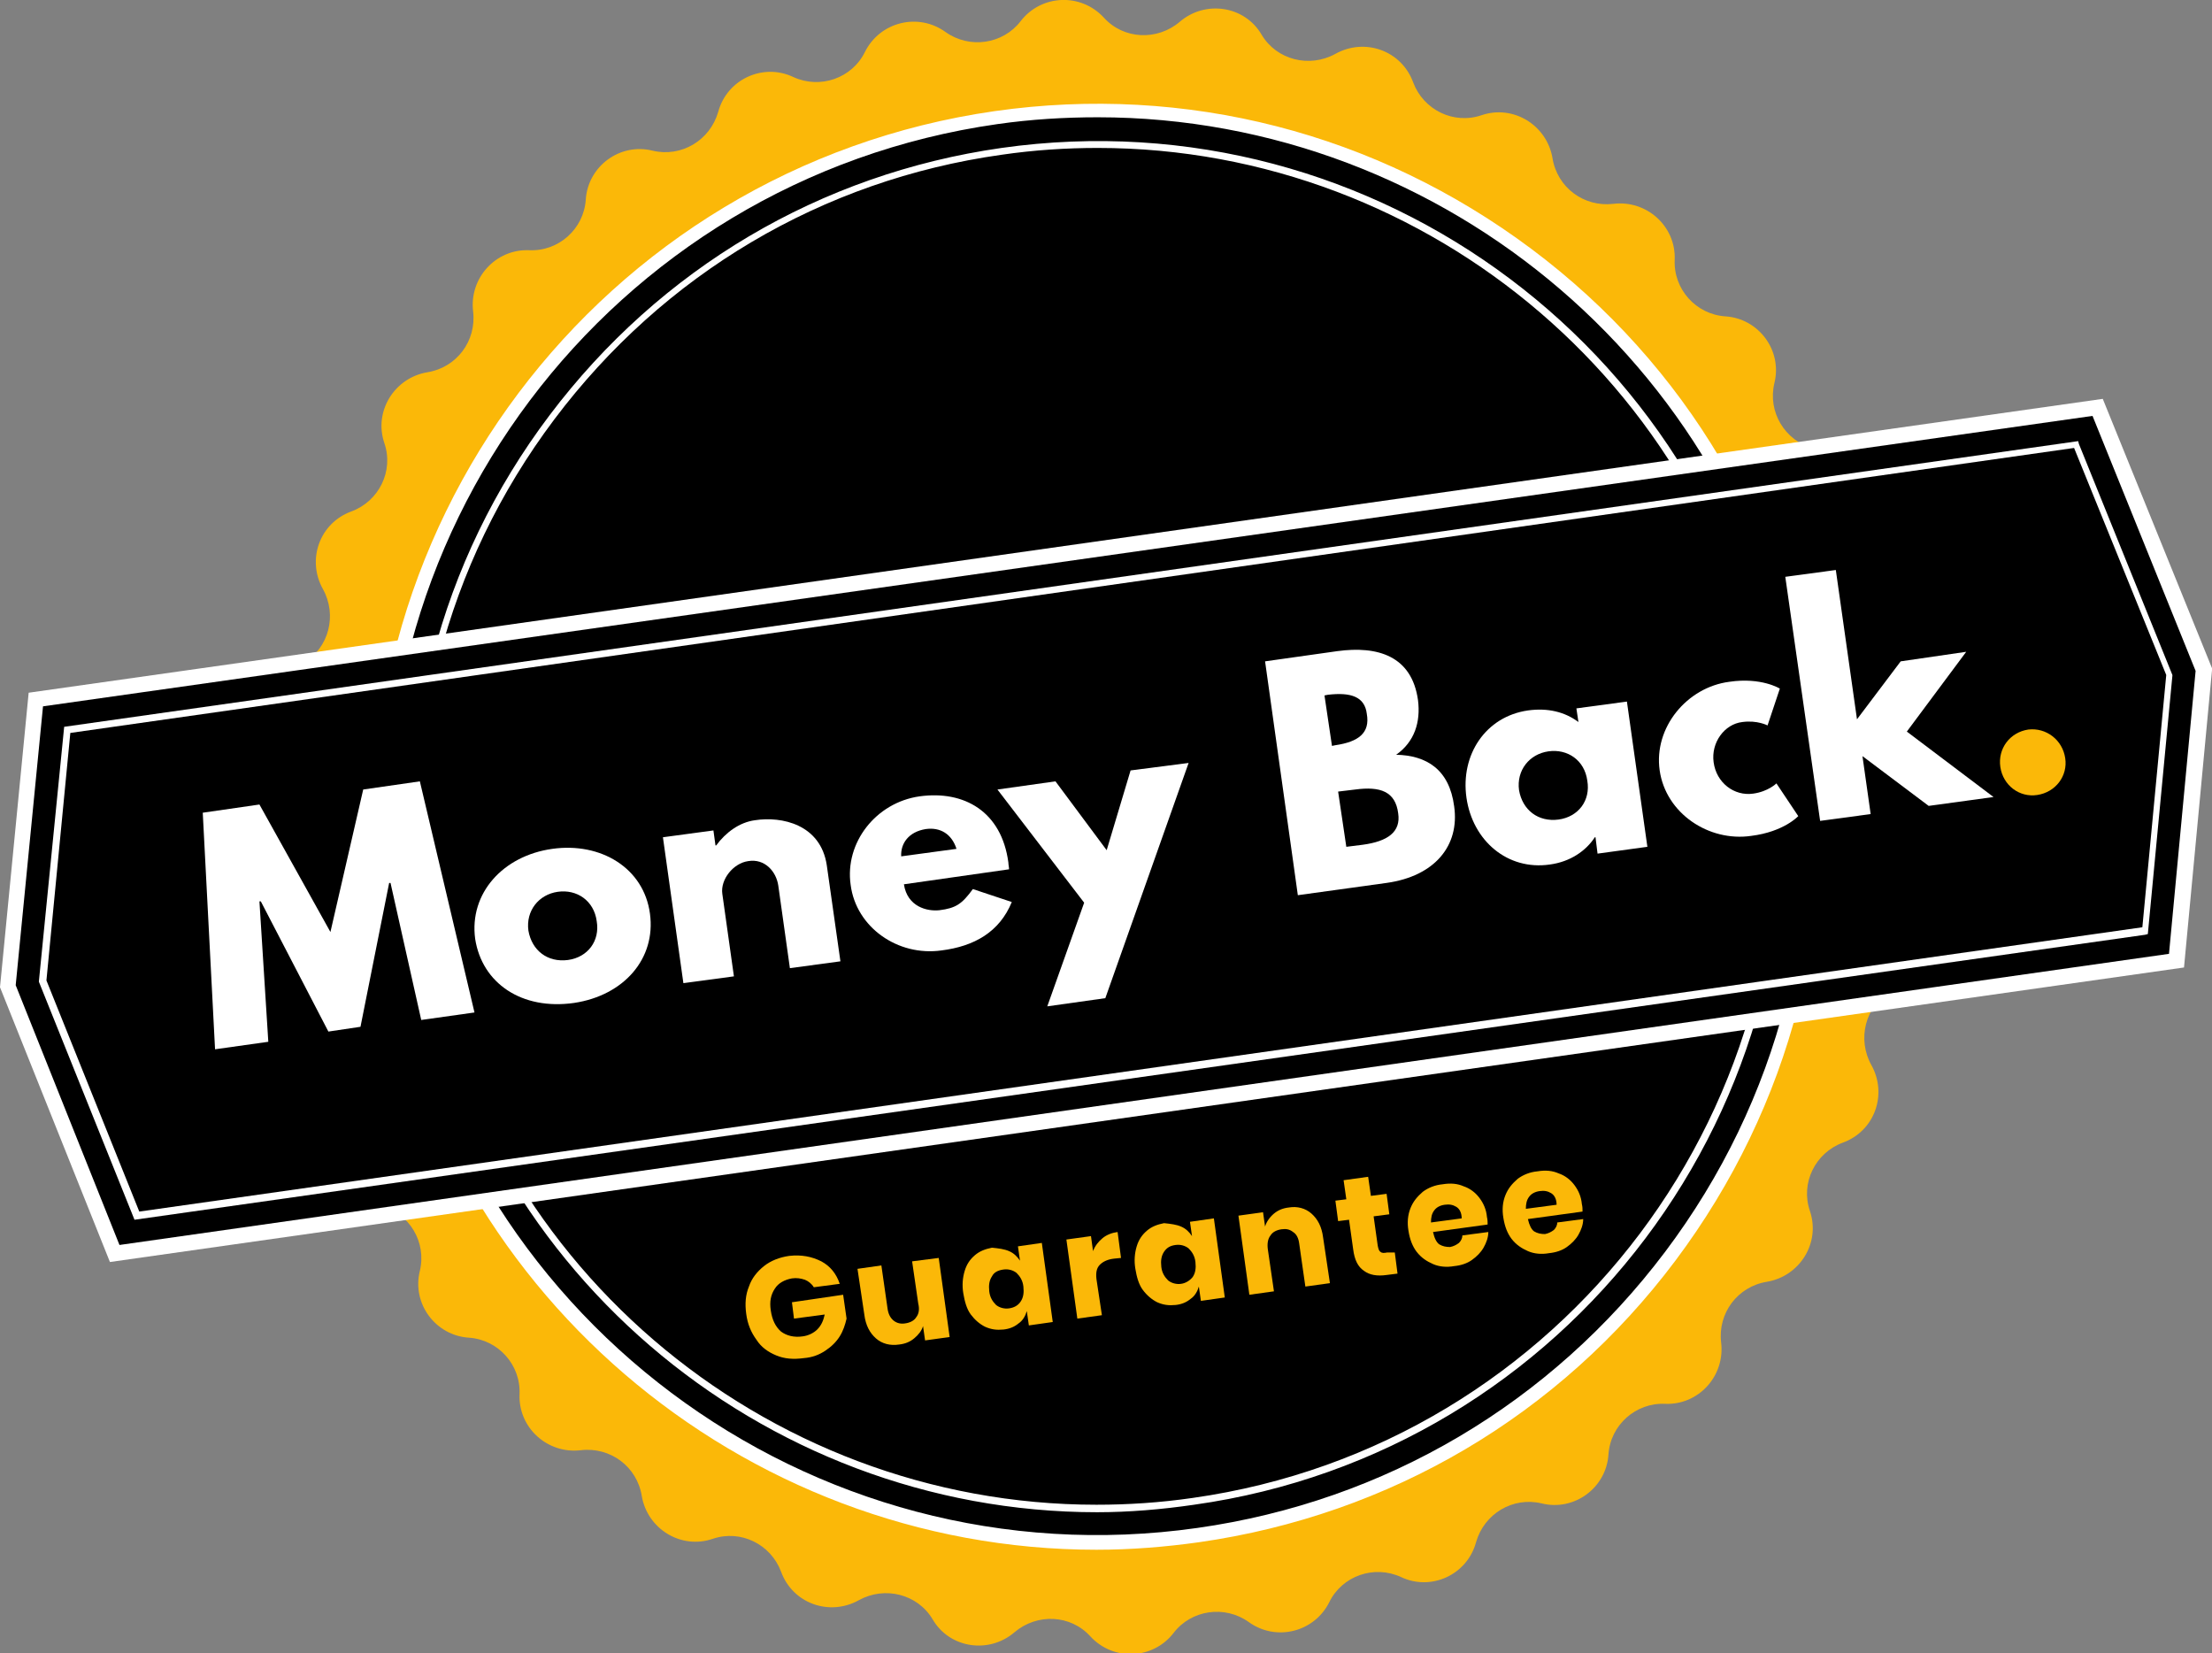 <?xml version="1.0" encoding="UTF-8"?> <svg xmlns="http://www.w3.org/2000/svg" width="95" height="71" viewBox="0 0 95 71" fill="none"><rect x="0" y="0" width="95" height="71" fill="#808080" stroke="none"/><g clip-path="url(#clip0_321_284)"><path d="M43.835 0.908C44.715 -0.234 46.415 -0.322 47.412 0.761C48.262 1.698 49.699 1.757 50.667 0.937C51.752 -9.97586e-06 53.452 0.234 54.185 1.493C54.83 2.576 56.238 2.928 57.352 2.313C58.613 1.61 60.196 2.167 60.694 3.543C61.134 4.714 62.424 5.358 63.627 4.948C65.005 4.48 66.441 5.387 66.676 6.793C66.881 8.052 68.025 8.901 69.285 8.754C70.722 8.579 71.983 9.72 71.924 11.155C71.866 12.414 72.833 13.497 74.094 13.585C75.531 13.673 76.557 15.049 76.205 16.454C75.912 17.684 76.645 18.914 77.877 19.265C79.284 19.646 79.988 21.198 79.372 22.486C78.844 23.628 79.313 25.004 80.457 25.56C81.747 26.204 82.157 27.844 81.307 29.015C80.574 30.04 80.779 31.474 81.776 32.236C82.92 33.114 83.008 34.812 81.923 35.807C80.985 36.657 80.926 38.091 81.747 39.057C82.685 40.141 82.451 41.839 81.19 42.571C80.105 43.215 79.753 44.62 80.369 45.733C81.073 46.992 80.516 48.573 79.137 49.071C77.965 49.51 77.32 50.798 77.73 51.998C78.199 53.374 77.29 54.809 75.883 55.043C74.622 55.248 73.772 56.39 73.918 57.649C74.094 59.084 72.951 60.343 71.514 60.284C70.253 60.226 69.168 61.192 69.08 62.451C68.992 63.885 67.614 64.91 66.207 64.559C64.975 64.266 63.744 64.998 63.392 66.228C63.011 67.633 61.457 68.336 60.167 67.721C59.023 67.194 57.645 67.662 57.088 68.804C56.443 70.092 54.801 70.502 53.628 69.653C52.602 68.921 51.165 69.126 50.403 70.122C49.523 71.263 47.823 71.351 46.826 70.268C45.975 69.331 44.539 69.273 43.571 70.092C42.486 71.029 40.785 70.795 40.053 69.536C39.407 68.453 38 68.101 36.886 68.716C35.625 69.419 34.042 68.863 33.543 67.487C33.103 66.316 31.813 65.671 30.611 66.081C29.233 66.55 27.796 65.642 27.562 64.237C27.357 62.978 26.213 62.129 24.952 62.275C23.515 62.451 22.255 61.309 22.313 59.874C22.372 58.615 21.404 57.532 20.144 57.444C18.707 57.356 17.681 55.98 18.032 54.575C18.326 53.345 17.593 52.115 16.361 51.764C14.954 51.383 14.25 49.832 14.866 48.544C15.394 47.402 14.924 46.026 13.781 45.469C12.491 44.825 12.08 43.186 12.931 42.014C13.664 40.99 13.458 39.555 12.461 38.794C11.318 37.916 11.23 36.217 12.315 35.222C13.253 34.373 13.312 32.938 12.491 31.972C11.553 30.889 11.787 29.191 13.048 28.459C14.133 27.814 14.485 26.409 13.869 25.297C13.165 24.038 13.722 22.456 15.1 21.959C16.273 21.52 16.918 20.231 16.508 19.031C16.039 17.655 16.948 16.22 18.355 15.986C19.616 15.781 20.466 14.639 20.32 13.38C20.144 11.946 21.287 10.687 22.724 10.745C23.985 10.804 25.07 9.838 25.157 8.579C25.245 7.144 26.623 6.119 28.031 6.471C29.262 6.763 30.494 6.031 30.846 4.802C31.227 3.396 32.781 2.694 34.071 3.308C35.215 3.835 36.593 3.367 37.15 2.225C37.795 0.937 39.437 0.527 40.61 1.376C41.636 2.108 43.073 1.903 43.835 0.908Z" fill="#FBB808"></path><path d="M51.45 65.927C68.285 63.538 79.993 47.974 77.601 31.163C75.209 14.353 59.622 2.662 42.787 5.051C25.952 7.439 14.244 23.004 16.637 39.814C19.029 56.624 34.616 68.315 51.45 65.927Z" fill="black"></path><path d="M47.089 66.55C31.872 66.55 18.531 55.336 16.332 39.877C13.927 22.925 25.773 7.202 42.721 4.772C50.931 3.601 59.111 5.709 65.767 10.687C72.423 15.664 76.704 22.925 77.876 31.123C79.049 39.321 76.938 47.489 71.954 54.136C66.969 60.782 59.697 65.056 51.488 66.228C50.022 66.433 48.556 66.55 47.089 66.55ZM47.148 5.036C45.711 5.036 44.275 5.124 42.838 5.329C26.184 7.7 14.572 23.13 16.947 39.76C19.322 56.39 34.775 67.984 51.429 65.613C59.492 64.471 66.617 60.255 71.514 53.755C76.41 47.255 78.463 39.233 77.319 31.181C75.15 16.044 62.072 5.036 47.148 5.036Z" fill="white"></path><path d="M51.253 64.5C35.244 66.784 20.378 55.629 18.091 39.643C15.804 23.657 27.005 8.783 42.985 6.5C58.965 4.216 73.889 15.4 76.147 31.386C78.404 47.372 67.262 62.217 51.253 64.5Z" fill="black"></path><path d="M47.119 64.939C32.693 64.939 20.055 54.311 17.974 39.643C16.86 31.884 18.853 24.125 23.603 17.831C28.353 11.536 35.215 7.466 43.014 6.353C59.111 4.07 74.035 15.283 76.323 31.357C78.58 47.431 67.35 62.363 51.282 64.617C49.875 64.822 48.468 64.939 47.119 64.939ZM47.148 6.353C45.799 6.353 44.421 6.441 43.014 6.646C35.302 7.729 28.5 11.77 23.809 18.006C19.117 24.242 17.153 31.913 18.238 39.584C20.29 54.106 32.81 64.617 47.09 64.617C48.438 64.617 49.816 64.529 51.224 64.325C67.145 62.07 78.258 47.285 76 31.386C73.948 16.894 61.427 6.353 47.148 6.353Z" fill="white"></path><path d="M93.475 41.253L4.926 53.814L0.323 42.337L1.554 30.04L90.074 17.479L94.648 28.751L93.475 41.253Z" fill="black"></path><path d="M4.721 54.194L0 42.395L1.231 29.747L90.309 17.128L95 28.693V28.781L93.798 41.546L4.721 54.194ZM0.674 42.307L5.131 53.462L93.153 40.96L94.296 28.81L89.869 17.86L1.847 30.332L0.674 42.307Z" fill="white"></path><path d="M5.864 52.203L1.818 42.132L2.903 31.328L89.165 19.09L93.153 28.986L92.127 39.965L5.864 52.203Z" fill="black"></path><path d="M5.776 52.379L1.671 42.161V42.132L2.756 31.211L89.253 18.943L89.282 19.06L93.299 28.986V29.015L92.244 40.111L92.127 40.141L5.776 52.379ZM1.994 42.102L5.982 52.028L92.009 39.819L93.035 28.986L89.077 19.236L3.02 31.474L1.994 42.102Z" fill="white"></path><path d="M16.772 37.916H16.713L15.482 44.093L14.103 44.298L11.201 38.706H11.142L11.523 44.737L9.236 45.059L8.708 34.9L11.142 34.548L14.191 40.023L15.599 33.904L18.032 33.553L20.378 43.478L18.091 43.8L16.772 37.916Z" fill="white"></path><path d="M23.721 36.452C25.802 36.159 27.65 37.271 27.914 39.233C28.177 41.165 26.799 42.746 24.659 43.068C22.401 43.391 20.701 42.219 20.407 40.316C20.143 38.355 21.61 36.744 23.721 36.452ZM24.395 41.224C25.245 41.107 25.773 40.404 25.627 39.555C25.509 38.677 24.776 38.179 23.955 38.296C23.134 38.413 22.577 39.116 22.694 39.965C22.841 40.814 23.515 41.341 24.395 41.224Z" fill="white"></path><path d="M28.471 35.954L30.64 35.661L30.728 36.305H30.758C31.168 35.749 31.755 35.31 32.429 35.222C33.572 35.046 35.244 35.398 35.508 37.154L36.094 41.282L33.924 41.575L33.426 38.032C33.338 37.418 32.84 36.861 32.136 36.978C31.491 37.066 30.934 37.769 31.022 38.384L31.52 41.927L29.35 42.219L28.471 35.954Z" fill="white"></path><path d="M38.821 37.974C38.968 38.94 39.818 39.145 40.346 39.087C41.049 38.999 41.313 38.823 41.782 38.179L43.454 38.735C42.926 40.023 41.841 40.638 40.434 40.814C38.557 41.078 36.769 39.819 36.534 38.003C36.27 36.188 37.619 34.461 39.495 34.197C41.401 33.934 43.014 34.841 43.307 37.037C43.307 37.125 43.336 37.242 43.336 37.33L38.821 37.974ZM41.079 36.452C40.873 35.807 40.375 35.515 39.759 35.602C39.026 35.72 38.674 36.217 38.704 36.774L41.079 36.452Z" fill="white"></path><path d="M51.048 32.763L47.471 42.864L44.978 43.215L46.562 38.764L42.838 33.904L45.33 33.553L47.529 36.51L48.556 33.084L51.048 32.763Z" fill="white"></path><path d="M57.44 27.961C59.17 27.727 60.636 28.166 60.9 30.069C61.017 31.006 60.753 31.855 59.961 32.411C61.252 32.44 62.248 33.026 62.454 34.636C62.688 36.305 61.633 37.623 59.551 37.915L55.739 38.442L54.332 28.4L57.44 27.961ZM57.352 32.001C58.349 31.855 58.847 31.474 58.701 30.654C58.613 29.922 58.026 29.718 57.029 29.835L56.883 29.864L57.205 32.031L57.352 32.001ZM58.525 36.276C59.61 36.13 60.167 35.72 60.049 34.929C59.932 33.992 59.287 33.758 58.202 33.904L57.469 33.992L57.821 36.364L58.525 36.276Z" fill="white"></path><path d="M65.62 30.508C66.471 30.391 67.204 30.567 67.79 31.006L67.702 30.42L69.872 30.127L70.751 36.364L68.611 36.657L68.523 35.954H68.494C68.113 36.539 67.438 37.008 66.559 37.125C64.741 37.388 63.245 36.1 62.981 34.256C62.718 32.411 63.802 30.771 65.62 30.508ZM66.94 35.193C67.79 35.075 68.318 34.373 68.171 33.524C68.054 32.645 67.321 32.148 66.5 32.265C65.679 32.382 65.122 33.084 65.239 33.934C65.386 34.783 66.06 35.31 66.94 35.193Z" fill="white"></path><path d="M73.596 32.733C73.713 33.611 74.475 34.197 75.296 34.08C75.941 33.992 76.293 33.641 76.293 33.641L77.231 35.046C77.231 35.046 76.616 35.72 75.208 35.895C73.39 36.159 71.543 34.929 71.279 33.084C71.015 31.24 72.452 29.512 74.27 29.278C75.648 29.073 76.44 29.571 76.44 29.571L75.912 31.152C75.912 31.152 75.472 30.918 74.827 31.006C74.065 31.094 73.478 31.884 73.596 32.733Z" fill="white"></path><path d="M81.894 31.416L85.617 34.226L82.832 34.607L79.988 32.47L80.34 34.958L78.17 35.251L76.674 24.77L78.844 24.477L79.753 30.889L81.63 28.4L84.444 27.99L81.894 31.416Z" fill="white"></path><path d="M88.696 32.557C88.813 33.319 88.285 34.021 87.494 34.139C86.731 34.256 86.028 33.729 85.91 32.938C85.793 32.148 86.321 31.445 87.113 31.328C87.875 31.24 88.579 31.767 88.696 32.557Z" fill="#FBB808"></path><path d="M35.273 54.165C35.654 54.37 35.918 54.692 36.065 55.131L34.951 55.278C34.863 55.131 34.716 55.014 34.569 54.956C34.394 54.897 34.218 54.868 34.012 54.897C33.69 54.956 33.426 55.102 33.279 55.336C33.103 55.6 33.045 55.892 33.103 56.273C33.162 56.683 33.309 56.976 33.543 57.181C33.778 57.356 34.1 57.444 34.481 57.386C34.716 57.356 34.951 57.239 35.097 57.093C35.273 56.917 35.361 56.712 35.42 56.449L34.1 56.624L34.012 55.922L36.211 55.6L36.358 56.624C36.299 56.888 36.211 57.151 36.065 57.386C35.918 57.62 35.713 57.825 35.449 58C35.185 58.176 34.892 58.293 34.511 58.322C34.071 58.381 33.69 58.352 33.338 58.205C32.986 58.059 32.693 57.854 32.488 57.532C32.253 57.21 32.106 56.859 32.048 56.419C31.989 55.98 32.019 55.6 32.165 55.248C32.282 54.897 32.517 54.604 32.81 54.37C33.103 54.136 33.485 53.989 33.895 53.931C34.423 53.872 34.863 53.96 35.273 54.165Z" fill="#FBB808"></path><path d="M40.316 54.019L40.785 57.415L39.73 57.561L39.642 56.946C39.583 57.151 39.437 57.327 39.261 57.473C39.085 57.62 38.88 57.708 38.616 57.737C38.235 57.795 37.883 57.708 37.619 57.473C37.355 57.239 37.179 56.917 37.12 56.449L36.827 54.487L37.853 54.341L38.117 56.185C38.147 56.419 38.235 56.595 38.381 56.712C38.528 56.829 38.704 56.859 38.88 56.829C39.085 56.8 39.261 56.712 39.349 56.566C39.466 56.419 39.495 56.214 39.437 55.98L39.173 54.165L40.316 54.019Z" fill="#FBB808"></path><path d="M43.336 53.726C43.542 53.814 43.688 53.96 43.806 54.136L43.718 53.521L44.744 53.374L45.213 56.771L44.187 56.917L44.099 56.302C44.04 56.507 43.923 56.712 43.747 56.829C43.571 56.976 43.366 57.063 43.102 57.093C42.809 57.122 42.574 57.093 42.31 56.976C42.076 56.859 41.87 56.683 41.694 56.449C41.519 56.214 41.431 55.892 41.372 55.541C41.313 55.19 41.343 54.868 41.431 54.575C41.519 54.282 41.665 54.077 41.87 53.901C42.076 53.726 42.31 53.638 42.603 53.579C42.897 53.609 43.131 53.638 43.336 53.726ZM42.603 54.809C42.486 54.985 42.457 55.19 42.486 55.453C42.515 55.717 42.633 55.892 42.779 56.039C42.926 56.156 43.131 56.214 43.336 56.185C43.542 56.156 43.718 56.068 43.835 55.892C43.952 55.717 43.981 55.512 43.952 55.248C43.923 54.985 43.806 54.809 43.659 54.663C43.512 54.546 43.307 54.487 43.102 54.516C42.867 54.546 42.691 54.633 42.603 54.809Z" fill="#FBB808"></path><path d="M47.353 53.169C47.529 53.023 47.764 52.935 47.998 52.906L48.145 54.019L47.852 54.048C47.588 54.077 47.383 54.165 47.236 54.311C47.09 54.458 47.06 54.663 47.09 54.926L47.324 56.478L46.269 56.624L45.799 53.228L46.855 53.082L46.943 53.726C47.031 53.492 47.178 53.316 47.353 53.169Z" fill="#FBB808"></path><path d="M50.725 52.672C50.931 52.76 51.077 52.906 51.194 53.082L51.106 52.467L52.133 52.32L52.602 55.717L51.576 55.863L51.488 55.248C51.429 55.453 51.312 55.658 51.136 55.775C50.96 55.922 50.755 56.01 50.491 56.039C50.197 56.068 49.963 56.039 49.699 55.922C49.465 55.804 49.259 55.629 49.083 55.395C48.907 55.16 48.819 54.838 48.761 54.487C48.702 54.136 48.731 53.814 48.819 53.521C48.907 53.228 49.054 53.023 49.259 52.847C49.465 52.672 49.699 52.584 49.992 52.525C50.285 52.555 50.52 52.584 50.725 52.672ZM49.992 53.755C49.875 53.931 49.846 54.136 49.875 54.399C49.904 54.663 50.022 54.838 50.168 54.985C50.315 55.102 50.52 55.16 50.725 55.131C50.931 55.102 51.106 54.985 51.224 54.838C51.341 54.663 51.37 54.458 51.341 54.194C51.312 53.931 51.194 53.755 51.048 53.609C50.901 53.492 50.696 53.433 50.491 53.462C50.256 53.492 50.11 53.579 49.992 53.755Z" fill="#FBB808"></path><path d="M56.326 52.115C56.59 52.35 56.765 52.672 56.824 53.14L57.117 55.102L56.062 55.248L55.798 53.404C55.769 53.169 55.681 52.994 55.534 52.906C55.387 52.789 55.241 52.76 55.035 52.789C54.83 52.818 54.654 52.906 54.566 53.052C54.449 53.199 54.42 53.404 54.449 53.638L54.713 55.453L53.657 55.6L53.188 52.203L54.244 52.057L54.332 52.672C54.39 52.467 54.537 52.262 54.713 52.115C54.889 51.969 55.094 51.881 55.358 51.852C55.71 51.793 56.062 51.881 56.326 52.115Z" fill="#FBB808"></path><path d="M59.903 53.784L60.02 54.692L59.551 54.751C59.14 54.809 58.818 54.751 58.583 54.575C58.319 54.399 58.173 54.106 58.114 53.638L57.938 52.379L57.469 52.438L57.352 51.559L57.821 51.501L57.704 50.681L58.759 50.535L58.877 51.354L59.551 51.266L59.668 52.145L58.994 52.233L59.17 53.492C59.199 53.638 59.228 53.726 59.287 53.755C59.346 53.814 59.434 53.814 59.58 53.784H59.903Z" fill="#FBB808"></path><path d="M63.89 52.584L61.545 52.906C61.603 53.169 61.691 53.345 61.809 53.433C61.955 53.521 62.102 53.55 62.278 53.55C62.424 53.521 62.542 53.462 62.659 53.374C62.747 53.287 62.806 53.169 62.806 53.052L63.92 52.906C63.92 53.14 63.832 53.374 63.715 53.579C63.597 53.784 63.421 53.96 63.216 54.106C63.011 54.253 62.747 54.341 62.454 54.37C62.131 54.428 61.809 54.399 61.545 54.282C61.281 54.165 61.046 54.019 60.841 53.755C60.665 53.521 60.548 53.228 60.489 52.847C60.431 52.496 60.46 52.174 60.577 51.881C60.694 51.588 60.87 51.383 61.105 51.179C61.34 51.003 61.633 50.886 61.955 50.856C62.307 50.798 62.6 50.827 62.864 50.944C63.128 51.032 63.363 51.208 63.539 51.442C63.715 51.676 63.832 51.94 63.861 52.262C63.89 52.379 63.89 52.496 63.89 52.584ZM62.542 51.823C62.395 51.735 62.248 51.706 62.043 51.735C61.838 51.764 61.691 51.852 61.603 51.969C61.486 52.115 61.457 52.291 61.457 52.496L62.776 52.32C62.776 52.086 62.688 51.91 62.542 51.823Z" fill="#FBB808"></path><path d="M67.966 52.028L65.62 52.35C65.679 52.613 65.767 52.789 65.884 52.877C66.031 52.965 66.177 52.994 66.353 52.994C66.5 52.965 66.617 52.906 66.735 52.818C66.823 52.73 66.881 52.613 66.881 52.496L67.995 52.35C67.995 52.584 67.907 52.818 67.79 53.023C67.673 53.228 67.497 53.404 67.292 53.55C67.086 53.697 66.823 53.784 66.529 53.814C66.207 53.872 65.884 53.843 65.62 53.726C65.356 53.609 65.122 53.462 64.917 53.199C64.741 52.965 64.624 52.672 64.565 52.291C64.506 51.94 64.535 51.618 64.653 51.325C64.77 51.032 64.946 50.827 65.181 50.622C65.415 50.447 65.708 50.33 66.031 50.3C66.383 50.242 66.676 50.271 66.94 50.388C67.204 50.476 67.438 50.652 67.614 50.886C67.79 51.12 67.907 51.383 67.937 51.706C67.966 51.823 67.966 51.91 67.966 52.028ZM66.617 51.237C66.471 51.149 66.324 51.12 66.119 51.149C65.914 51.179 65.767 51.266 65.679 51.383C65.562 51.53 65.532 51.706 65.532 51.91L66.852 51.735C66.852 51.501 66.764 51.325 66.617 51.237Z" fill="#FBB808"></path></g><defs><clipPath id="clip0_321_284"><rect width="95" height="71" fill="white"></rect></clipPath></defs></svg> 